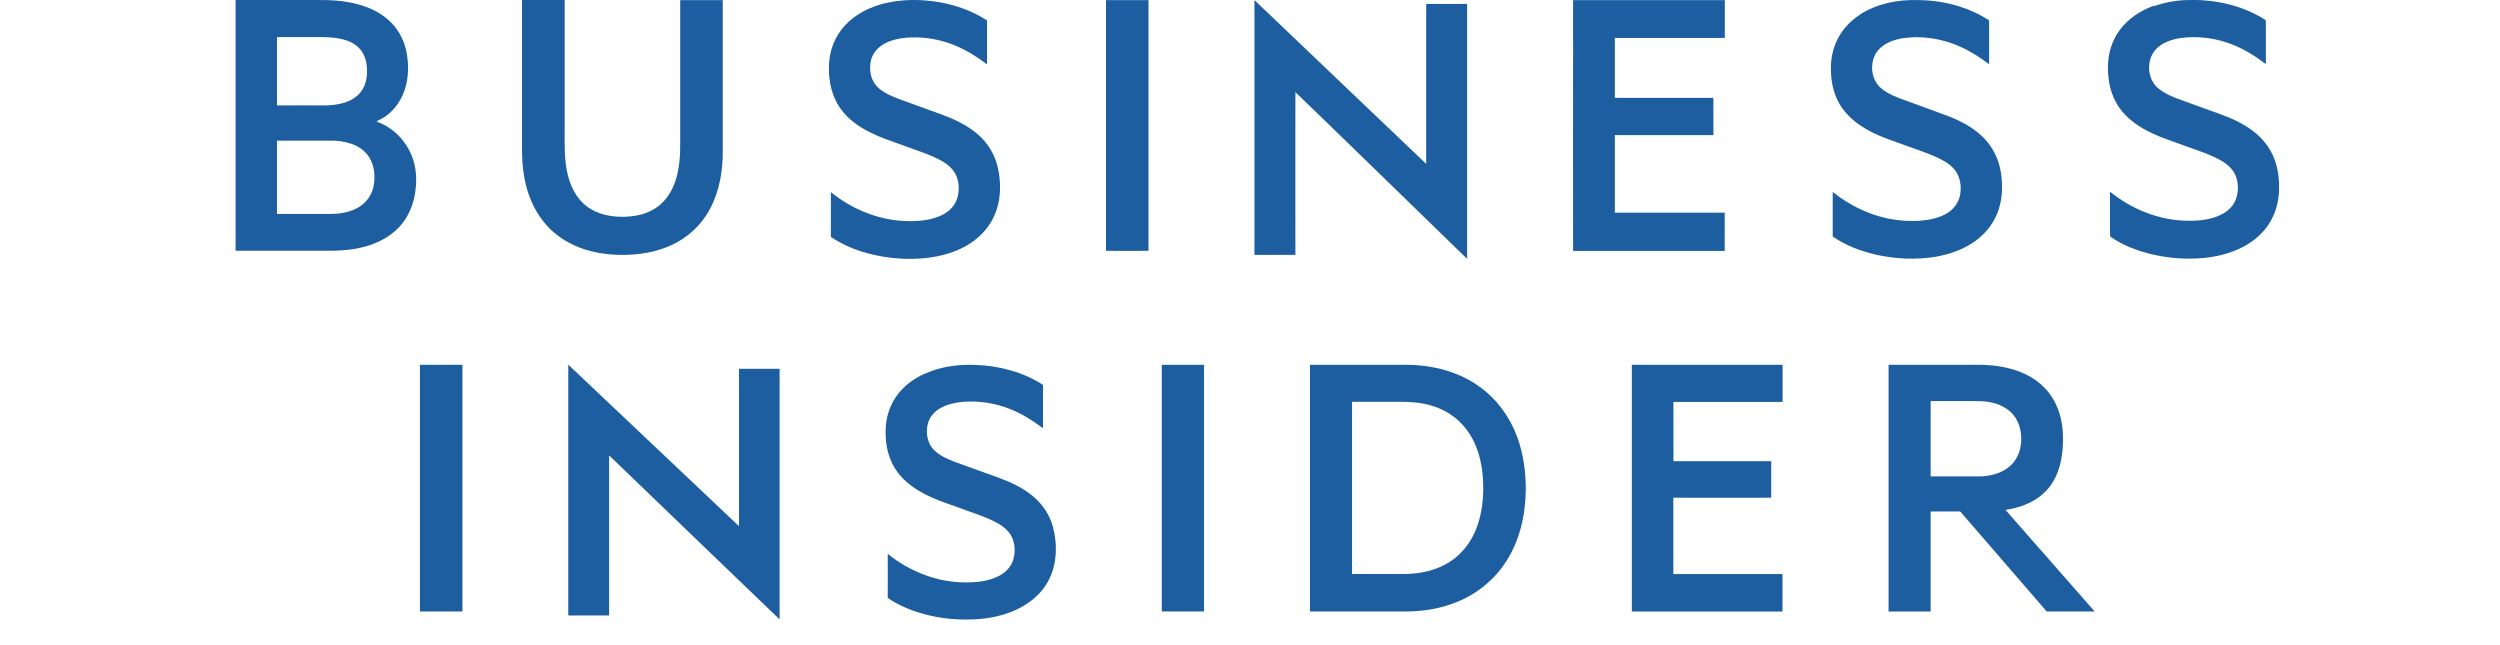 <svg width="93" height="24" viewBox="0 0 93 24" fill="none" xmlns="http://www.w3.org/2000/svg">
<g clip-path="url(#clip0_7305_2539)">
<path fill-rule="evenodd" clip-rule="evenodd" d="M8.764 0.001C9.58 0.001 10.395 0.001 11.211 0.001C11.785 0.005 12.359 -0.024 12.93 0.076C13.466 0.167 14.007 0.359 14.424 0.721C14.765 1.012 15.002 1.416 15.102 1.849C15.214 2.335 15.214 2.86 15.056 3.338C14.89 3.854 14.511 4.308 14.003 4.508C14.086 4.562 14.186 4.591 14.274 4.637C14.74 4.874 15.106 5.286 15.306 5.769C15.46 6.131 15.505 6.534 15.472 6.926C15.435 7.429 15.272 7.937 14.948 8.332C14.582 8.786 14.041 9.064 13.483 9.198C13.005 9.318 12.505 9.335 12.014 9.327C10.932 9.327 9.846 9.327 8.764 9.327C8.764 6.222 8.764 3.11 8.764 0.001ZM10.304 1.374C10.304 2.223 10.304 3.072 10.304 3.921C10.928 3.917 11.552 3.921 12.176 3.921C12.572 3.9 12.992 3.825 13.296 3.555C13.521 3.359 13.633 3.06 13.649 2.768C13.67 2.448 13.62 2.098 13.408 1.844C13.221 1.616 12.934 1.495 12.651 1.441C12.33 1.374 12.002 1.378 11.681 1.378C11.219 1.378 10.761 1.378 10.3 1.378L10.304 1.374ZM10.304 5.236C10.304 6.143 10.304 7.05 10.304 7.958C10.965 7.958 11.631 7.958 12.293 7.958C12.667 7.958 13.063 7.891 13.383 7.683C13.658 7.508 13.845 7.217 13.903 6.896C13.966 6.547 13.928 6.168 13.741 5.864C13.591 5.615 13.341 5.44 13.067 5.348C12.817 5.261 12.555 5.228 12.293 5.232C11.631 5.232 10.965 5.232 10.304 5.232V5.236Z" fill="#1C5E9F"/>
<path fill-rule="evenodd" clip-rule="evenodd" d="M19.424 0C19.953 0 20.477 0 21.006 0C21.006 1.606 21.006 3.213 21.006 4.815C21.006 5.381 20.985 5.955 21.122 6.508C21.23 6.958 21.455 7.399 21.834 7.682C22.208 7.961 22.687 8.065 23.145 8.065C23.611 8.065 24.102 7.969 24.48 7.678C24.797 7.441 25.009 7.087 25.13 6.717C25.271 6.275 25.308 5.809 25.304 5.347C25.304 3.566 25.304 1.785 25.304 0.004C25.833 0.004 26.357 0.004 26.886 0.004C26.886 1.86 26.886 3.716 26.886 5.568C26.898 6.334 26.769 7.116 26.399 7.794C26.083 8.385 25.558 8.864 24.942 9.134C24.243 9.446 23.461 9.525 22.703 9.463C22.175 9.417 21.646 9.288 21.176 9.034C20.831 8.851 20.519 8.606 20.269 8.306C19.969 7.952 19.757 7.532 19.624 7.095C19.47 6.592 19.416 6.063 19.42 5.539C19.42 3.695 19.42 1.848 19.42 0.004L19.424 0Z" fill="#1C5E9F"/>
<path fill-rule="evenodd" clip-rule="evenodd" d="M32.881 0.132C33.493 -0.022 34.13 -0.031 34.754 0.052C35.449 0.148 36.127 0.377 36.718 0.76C36.718 1.305 36.718 1.85 36.718 2.395C36.352 2.117 35.956 1.867 35.528 1.692C34.962 1.455 34.342 1.355 33.73 1.401C33.439 1.426 33.143 1.488 32.885 1.634C32.719 1.73 32.569 1.863 32.482 2.033C32.361 2.25 32.349 2.508 32.39 2.749C32.428 2.961 32.544 3.157 32.706 3.294C32.923 3.477 33.185 3.586 33.447 3.685C33.996 3.885 34.546 4.085 35.095 4.285C35.565 4.459 36.027 4.688 36.406 5.025C36.764 5.342 37.018 5.774 37.122 6.245C37.226 6.727 37.238 7.235 37.101 7.714C36.98 8.146 36.726 8.538 36.389 8.829C36.027 9.145 35.582 9.353 35.124 9.474C34.496 9.64 33.834 9.661 33.193 9.595C32.39 9.503 31.583 9.274 30.909 8.812C30.909 8.259 30.909 7.705 30.909 7.148C31.716 7.801 32.731 8.213 33.776 8.225C34.217 8.234 34.675 8.188 35.074 7.984C35.299 7.868 35.495 7.68 35.586 7.439C35.69 7.177 35.686 6.877 35.603 6.611C35.515 6.345 35.303 6.145 35.066 6.007C34.654 5.766 34.196 5.629 33.755 5.466C33.218 5.267 32.661 5.1 32.161 4.813C31.783 4.601 31.433 4.314 31.2 3.939C30.884 3.44 30.796 2.824 30.85 2.246C30.904 1.7 31.163 1.176 31.57 0.81C31.941 0.469 32.407 0.252 32.889 0.127L32.881 0.132Z" fill="#1C5E9F"/>
<path fill-rule="evenodd" clip-rule="evenodd" d="M41.147 0.004C41.671 0.004 42.2 0.004 42.724 0.004C42.724 3.113 42.724 6.221 42.724 9.33C42.195 9.338 41.667 9.33 41.143 9.33C41.143 6.221 41.143 3.109 41.143 0L41.147 0.004Z" fill="#1C5E9F"/>
<path fill-rule="evenodd" clip-rule="evenodd" d="M46.662 0C48.792 2.031 50.919 4.066 53.054 6.096C53.054 4.111 53.054 2.131 53.054 0.146C53.562 0.146 54.069 0.146 54.577 0.146C54.577 3.308 54.577 6.467 54.577 9.63C53.141 8.231 51.706 6.837 50.27 5.443C49.575 4.773 48.888 4.095 48.189 3.429C48.185 5.447 48.189 7.461 48.189 9.48C47.681 9.48 47.174 9.48 46.666 9.48C46.666 6.321 46.666 3.163 46.666 0.004L46.662 0Z" fill="#1C5E9F"/>
<path fill-rule="evenodd" clip-rule="evenodd" d="M58.524 0.004C60.405 0.008 62.282 0.004 64.163 0.004C64.163 0.474 64.163 0.94 64.163 1.411C62.798 1.411 61.437 1.411 60.072 1.411C60.072 2.156 60.072 2.901 60.072 3.641C61.296 3.641 62.515 3.641 63.738 3.641C63.738 4.103 63.738 4.565 63.738 5.027C62.515 5.027 61.296 5.027 60.072 5.027C60.072 5.988 60.072 6.95 60.072 7.911C61.433 7.911 62.798 7.911 64.159 7.911C64.159 8.385 64.159 8.86 64.159 9.334C62.278 9.334 60.401 9.334 58.52 9.334C58.512 6.812 58.52 4.29 58.52 1.769C58.52 1.178 58.516 0.587 58.52 0L58.524 0.004Z" fill="#1C5E9F"/>
<path fill-rule="evenodd" clip-rule="evenodd" d="M69.184 0.543C69.821 0.135 70.591 -0.019 71.34 0.002C72.272 0.01 73.213 0.247 73.995 0.759C73.995 1.304 73.995 1.845 73.995 2.39C73.658 2.137 73.3 1.904 72.913 1.733C72.243 1.433 71.486 1.313 70.757 1.425C70.371 1.492 69.954 1.662 69.759 2.028C69.555 2.424 69.617 2.969 69.963 3.269C70.229 3.506 70.57 3.622 70.899 3.743C71.44 3.943 71.985 4.134 72.522 4.338C73.001 4.529 73.471 4.783 73.829 5.166C74.157 5.512 74.365 5.961 74.436 6.431C74.511 6.943 74.49 7.484 74.286 7.967C74.116 8.379 73.816 8.732 73.45 8.986C73.021 9.29 72.514 9.461 72.002 9.552C71.286 9.669 70.549 9.636 69.842 9.486C69.255 9.357 68.677 9.144 68.177 8.799C68.177 8.246 68.177 7.692 68.177 7.139C68.81 7.646 69.563 8.017 70.366 8.154C70.716 8.216 71.07 8.233 71.423 8.212C71.781 8.183 72.147 8.112 72.455 7.917C72.692 7.767 72.867 7.522 72.917 7.243C72.975 6.918 72.917 6.552 72.701 6.298C72.505 6.069 72.235 5.936 71.968 5.815C71.531 5.628 71.078 5.487 70.633 5.32C70.2 5.166 69.767 5.012 69.376 4.775C69.014 4.563 68.685 4.276 68.46 3.918C68.24 3.56 68.132 3.144 68.115 2.728C68.09 2.349 68.14 1.962 68.286 1.612C68.465 1.171 68.793 0.801 69.189 0.547L69.184 0.543Z" fill="#1C5E9F"/>
<path fill-rule="evenodd" clip-rule="evenodd" d="M80.116 0.234C80.557 0.076 81.027 -0.003 81.498 0.001C82.455 -0.016 83.433 0.213 84.248 0.725C84.281 0.737 84.294 0.775 84.29 0.808C84.29 1.333 84.29 1.861 84.29 2.385C83.915 2.098 83.512 1.844 83.075 1.67C82.525 1.445 81.922 1.349 81.331 1.391C81.031 1.416 80.724 1.478 80.461 1.628C80.27 1.736 80.108 1.903 80.024 2.107C79.866 2.506 79.95 3.014 80.295 3.293C80.669 3.596 81.148 3.713 81.589 3.883C82.105 4.079 82.634 4.241 83.137 4.47C83.599 4.687 84.036 4.986 84.336 5.407C84.66 5.856 84.789 6.418 84.781 6.963C84.789 7.45 84.66 7.945 84.39 8.353C84.115 8.765 83.707 9.077 83.258 9.272C82.775 9.489 82.251 9.589 81.726 9.614C81.14 9.643 80.549 9.585 79.983 9.443C79.458 9.31 78.942 9.114 78.497 8.798C78.481 8.245 78.497 7.687 78.489 7.129C79.3 7.783 80.316 8.199 81.364 8.211C81.818 8.22 82.288 8.174 82.692 7.949C82.9 7.833 83.083 7.654 83.17 7.425C83.274 7.158 83.274 6.851 83.183 6.58C83.096 6.326 82.887 6.131 82.659 5.993C82.242 5.748 81.772 5.606 81.319 5.44C80.782 5.24 80.228 5.074 79.729 4.786C79.329 4.558 78.963 4.245 78.734 3.842C78.485 3.409 78.401 2.897 78.418 2.402C78.435 1.94 78.58 1.482 78.859 1.112C79.171 0.687 79.633 0.392 80.12 0.213L80.116 0.234Z" fill="#1C5E9F"/>
<path fill-rule="evenodd" clip-rule="evenodd" d="M15.621 13.57C16.15 13.57 16.674 13.57 17.203 13.57C17.203 16.629 17.203 19.688 17.203 22.746C16.674 22.746 16.15 22.746 15.621 22.746C15.621 19.688 15.621 16.629 15.621 13.57Z" fill="#1C5E9F"/>
<path fill-rule="evenodd" clip-rule="evenodd" d="M21.145 13.57C23.259 15.572 25.373 17.574 27.491 19.575C27.491 17.623 27.491 15.672 27.491 13.72C27.994 13.72 28.498 13.72 29.001 13.72C29.001 16.829 29.001 19.937 29.001 23.042C26.883 21.011 24.773 18.972 22.659 16.941C22.659 18.926 22.659 20.911 22.659 22.896C22.152 22.896 21.648 22.896 21.14 22.896C21.14 19.788 21.14 16.679 21.14 13.57H21.145Z" fill="#1C5E9F"/>
<path fill-rule="evenodd" clip-rule="evenodd" d="M34.389 13.909C34.988 13.634 35.658 13.546 36.311 13.576C37.185 13.609 38.059 13.842 38.8 14.316C38.8 14.853 38.8 15.394 38.8 15.931C38.429 15.652 38.034 15.402 37.605 15.228C37.035 14.995 36.411 14.899 35.799 14.949C35.508 14.978 35.213 15.045 34.963 15.194C34.772 15.307 34.613 15.477 34.538 15.69C34.418 16.043 34.476 16.48 34.755 16.747C34.971 16.963 35.254 17.08 35.533 17.188C36.091 17.392 36.644 17.587 37.202 17.791C37.643 17.953 38.076 18.162 38.438 18.47C38.791 18.765 39.058 19.169 39.174 19.618C39.291 20.072 39.316 20.554 39.216 21.012C39.124 21.457 38.891 21.869 38.558 22.177C38.209 22.51 37.768 22.731 37.306 22.868C36.731 23.039 36.124 23.068 35.529 23.035C34.913 22.993 34.301 22.864 33.727 22.623C33.481 22.514 33.24 22.398 33.024 22.24C33.028 21.695 33.024 21.149 33.024 20.604C33.831 21.253 34.846 21.661 35.887 21.665C36.332 21.67 36.794 21.624 37.193 21.407C37.422 21.283 37.618 21.075 37.693 20.821C37.768 20.567 37.764 20.288 37.668 20.038C37.568 19.78 37.343 19.593 37.106 19.46C36.702 19.235 36.253 19.102 35.82 18.94C35.325 18.757 34.817 18.607 34.351 18.353C33.931 18.132 33.544 17.829 33.29 17.421C33.036 17.013 32.936 16.522 32.945 16.047C32.945 15.594 33.069 15.14 33.328 14.766C33.586 14.383 33.964 14.1 34.38 13.909H34.389Z" fill="#1C5E9F"/>
<path fill-rule="evenodd" clip-rule="evenodd" d="M43.218 13.57C43.742 13.57 44.266 13.57 44.791 13.57C44.791 16.629 44.791 19.688 44.791 22.746C44.266 22.746 43.742 22.746 43.218 22.746C43.218 19.688 43.218 16.629 43.218 13.57Z" fill="#1C5E9F"/>
<path fill-rule="evenodd" clip-rule="evenodd" d="M48.731 13.57C49.942 13.57 51.157 13.57 52.368 13.57C53.309 13.583 54.27 13.828 55.04 14.386C55.689 14.848 56.176 15.526 56.447 16.275C56.671 16.895 56.763 17.561 56.759 18.219C56.75 19.159 56.534 20.12 56.01 20.915C55.577 21.581 54.928 22.101 54.191 22.397C53.612 22.63 52.992 22.738 52.372 22.746C51.157 22.746 49.946 22.746 48.731 22.746C48.731 19.688 48.731 16.629 48.731 13.57ZM50.296 14.948C50.296 17.082 50.296 19.217 50.296 21.352C50.791 21.352 51.291 21.352 51.786 21.352C52.09 21.352 52.397 21.365 52.701 21.323C53.28 21.256 53.854 21.036 54.278 20.628C54.657 20.274 54.907 19.8 55.036 19.305C55.165 18.814 55.198 18.302 55.165 17.798C55.136 17.345 55.04 16.891 54.853 16.479C54.669 16.08 54.391 15.722 54.033 15.468C53.621 15.168 53.117 15.014 52.614 14.969C52.31 14.935 52.006 14.952 51.702 14.948C51.232 14.948 50.762 14.948 50.296 14.948Z" fill="#1C5E9F"/>
<path fill-rule="evenodd" clip-rule="evenodd" d="M60.708 13.57C62.576 13.57 64.445 13.57 66.313 13.57C66.313 14.032 66.313 14.49 66.313 14.952C64.961 14.952 63.604 14.952 62.252 14.952C62.252 15.688 62.252 16.421 62.252 17.157C63.463 17.157 64.678 17.157 65.889 17.157C65.889 17.611 65.889 18.061 65.889 18.514C64.674 18.522 63.463 18.514 62.248 18.514V21.356C63.6 21.356 64.957 21.356 66.309 21.356C66.309 21.822 66.309 22.284 66.309 22.75C64.441 22.75 62.572 22.75 60.704 22.75C60.704 19.692 60.704 16.633 60.704 13.575L60.708 13.57Z" fill="#1C5E9F"/>
<path fill-rule="evenodd" clip-rule="evenodd" d="M70.251 13.57C71.396 13.57 72.544 13.57 73.689 13.57C74.259 13.583 74.837 13.674 75.353 13.924C75.761 14.12 76.119 14.423 76.356 14.81C76.639 15.264 76.751 15.809 76.743 16.338C76.747 16.879 76.656 17.44 76.377 17.915C76.169 18.268 75.84 18.547 75.466 18.718C75.195 18.847 74.9 18.922 74.604 18.968C75.711 20.229 76.818 21.485 77.921 22.746C77.326 22.746 76.731 22.746 76.136 22.746C75.062 21.506 73.993 20.262 72.919 19.026C72.553 19.026 72.186 19.026 71.82 19.026C71.82 20.266 71.82 21.506 71.82 22.75C71.3 22.75 70.776 22.75 70.255 22.75C70.255 19.692 70.255 16.633 70.255 13.575L70.251 13.57ZM71.82 14.923C71.82 15.855 71.82 16.791 71.82 17.723H73.635C74.047 17.715 74.479 17.607 74.787 17.324C74.995 17.133 75.129 16.866 75.17 16.583C75.224 16.23 75.174 15.851 74.979 15.547C74.796 15.256 74.479 15.073 74.155 14.989C73.822 14.902 73.476 14.923 73.139 14.919C72.702 14.919 72.261 14.919 71.824 14.919L71.82 14.923Z" fill="#1C5E9F"/>
</g>
<defs>
<clipPath id="clip0_7305_2539">
<rect width="92.188" height="23.045" fill="white" transform="translate(0.678)"/>
</clipPath>
</defs>
</svg>
